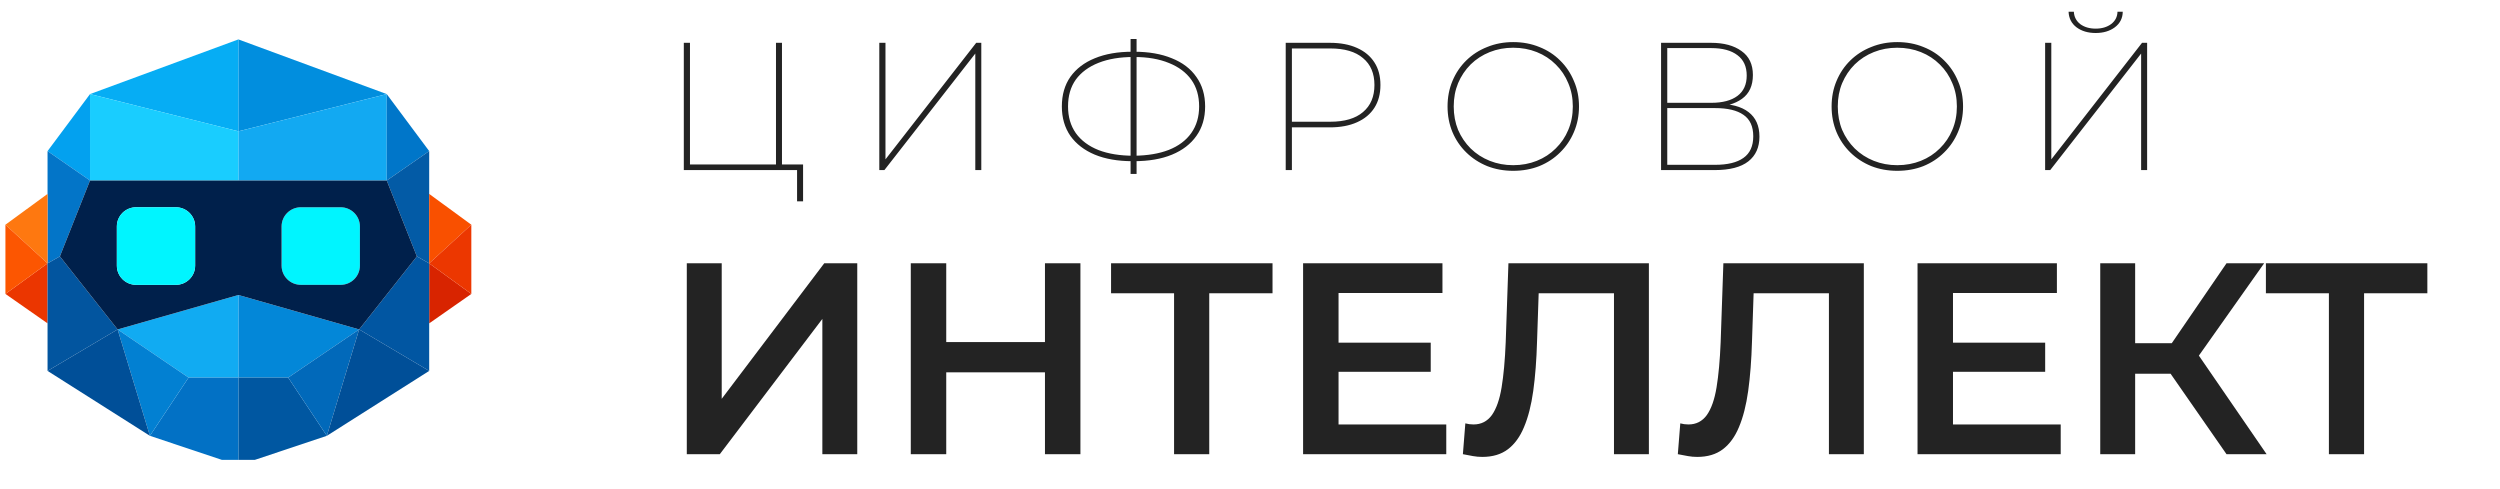 <svg width="220" height="43" viewBox="0 0 220 43" fill="none" xmlns="http://www.w3.org/2000/svg">
<g clip-path="url(#clip0_2493_5004)">
<path d="M20.977 3.468L34.032 8.279L20.977 11.556V3.468Z" fill="#018EDE"/>
<path d="M34.032 8.279V15.887H20.977V11.556L34.032 8.279Z" fill="#12A9F2"/>
<path d="M34.032 8.279L37.769 13.296L34.032 15.887V8.279Z" fill="#0076C9"/>
<path d="M37.769 13.296V23.176L36.684 22.561L34.032 15.887L37.769 13.296Z" fill="#035BA6"/>
<path d="M37.769 23.175L41.477 19.775L37.769 17.064V23.175Z" fill="#F95000"/>
<path d="M37.769 23.175V28.456L41.477 25.865L37.769 23.175Z" fill="#D82400"/>
<path d="M41.477 19.775V25.865L37.769 23.176L41.477 19.775Z" fill="#EC3700"/>
<path d="M31.604 28.989L25.36 33.228H20.977V25.959L31.604 28.989Z" fill="#0387D8"/>
<path d="M20.977 33.228V40.468H22.428L28.762 38.352L25.36 33.228H20.977Z" fill="#0057A1"/>
<path d="M31.604 28.988L28.762 38.352L25.36 33.228L31.604 28.988Z" fill="#0169BA"/>
<path d="M37.769 23.176V32.639L31.604 28.989L36.683 22.561L37.769 23.176Z" fill="#0156A2"/>
<path d="M28.762 38.352L37.769 32.639L31.604 28.988L28.762 38.352Z" fill="#004F98"/>
<path d="M31.671 19.928V23.376C31.671 24.311 30.908 25.067 29.966 25.067H26.485C25.542 25.067 24.779 24.311 24.779 23.376V19.928C24.779 18.993 25.542 18.237 26.485 18.237H29.966C30.908 18.237 31.671 18.993 31.671 19.928Z" fill="#00F5FF"/>
<path d="M20.977 3.468L7.922 8.279L20.977 11.556V3.468Z" fill="#06ADF4"/>
<path d="M20.977 11.556V15.887H7.922V8.279L20.977 11.556Z" fill="#19CDFF"/>
<path d="M7.922 8.279L4.184 13.296L7.922 15.887V8.279Z" fill="#03A1EF"/>
<path d="M7.922 15.887L5.27 22.561L4.184 23.176V13.296L7.922 15.887Z" fill="#0375C8"/>
<path d="M4.184 23.175L0.477 19.775L4.184 17.064V23.175Z" fill="#FE7810"/>
<path d="M4.184 23.175V28.456L0.477 25.865L4.184 23.175Z" fill="#EB3600"/>
<path d="M0.477 19.775V25.865L4.184 23.176L0.477 19.775Z" fill="#FC5601"/>
<path d="M20.977 25.959V33.228H16.593L10.349 28.989L20.977 25.959Z" fill="#11ABF2"/>
<path d="M20.977 33.228V40.468H19.525L13.191 38.352L16.593 33.228H20.977Z" fill="#0271C5"/>
<path d="M10.349 28.988L13.191 38.352L16.593 33.228L10.349 28.988Z" fill="#0280D2"/>
<path d="M10.349 28.989L4.184 32.639V23.176L5.27 22.561L10.349 28.989Z" fill="#02559F"/>
<path d="M13.191 38.352L4.184 32.639L10.349 28.988L13.191 38.352Z" fill="#004F98"/>
<path d="M34.032 15.887H7.922L5.27 22.561L10.349 28.989L20.977 25.959L31.604 28.989L36.684 22.561L34.032 15.887ZM17.174 23.376C17.174 24.311 16.411 25.067 15.468 25.067H11.988C11.045 25.067 10.282 24.311 10.282 23.376V19.928C10.282 18.993 11.045 18.237 11.988 18.237H15.468C16.411 18.237 17.174 18.993 17.174 19.928V23.376ZM31.671 23.376C31.671 24.311 30.908 25.067 29.966 25.067H26.485C25.542 25.067 24.779 24.311 24.779 23.376V19.928C24.779 18.993 25.542 18.237 26.485 18.237H29.966C30.908 18.237 31.671 18.993 31.671 19.928V23.376Z" fill="#00204B"/>
<path d="M17.174 19.928V23.376C17.174 24.311 16.411 25.067 15.467 25.067H11.987C11.045 25.067 10.282 24.311 10.282 23.376V19.928C10.282 18.993 11.045 18.237 11.987 18.237H15.467C16.411 18.237 17.174 18.993 17.174 19.928Z" fill="#00F5FF"/>
</g>
<path d="M60.175 14.968V3.768H60.718V14.472H68.287V3.768H68.814V14.968H60.175ZM70.142 17.72V14.776L70.335 14.968H68.287V14.472H70.671V17.72H70.142ZM77.378 14.968V3.768H77.922V14.024L85.906 3.768H86.354V14.968H85.826V4.712L77.826 14.968H77.378ZM99.651 14.184C98.371 14.184 97.267 13.992 96.339 13.608C95.422 13.224 94.707 12.674 94.195 11.96C93.694 11.234 93.443 10.37 93.443 9.368C93.443 8.344 93.694 7.474 94.195 6.76C94.707 6.045 95.422 5.501 96.339 5.128C97.267 4.744 98.371 4.552 99.651 4.552C99.662 4.552 99.673 4.552 99.683 4.552C99.705 4.552 99.726 4.552 99.747 4.552C99.769 4.552 99.785 4.552 99.795 4.552C101.086 4.552 102.195 4.744 103.123 5.128C104.062 5.501 104.782 6.05 105.283 6.776C105.795 7.49 106.051 8.354 106.051 9.368C106.051 10.381 105.795 11.245 105.283 11.96C104.782 12.674 104.067 13.224 103.139 13.608C102.211 13.992 101.097 14.184 99.795 14.184C99.785 14.184 99.769 14.184 99.747 14.184C99.726 14.184 99.705 14.184 99.683 14.184C99.673 14.184 99.662 14.184 99.651 14.184ZM99.747 13.704C99.758 13.704 99.769 13.704 99.779 13.704C99.79 13.704 99.795 13.704 99.795 13.704C100.979 13.693 101.998 13.522 102.851 13.192C103.715 12.85 104.377 12.354 104.835 11.704C105.294 11.053 105.523 10.274 105.523 9.368C105.523 8.44 105.294 7.656 104.835 7.016C104.377 6.376 103.721 5.885 102.867 5.544C102.014 5.192 100.995 5.016 99.811 5.016C99.801 5.016 99.79 5.016 99.779 5.016C99.769 5.016 99.758 5.016 99.747 5.016C98.563 5.016 97.539 5.186 96.675 5.528C95.811 5.869 95.145 6.36 94.675 7C94.217 7.64 93.987 8.429 93.987 9.368C93.987 10.285 94.217 11.069 94.675 11.72C95.145 12.37 95.811 12.866 96.675 13.208C97.539 13.538 98.563 13.704 99.747 13.704ZM99.491 15.304V3.432H100.019V15.304H99.491ZM113.143 14.968V3.768H117.031C117.959 3.768 118.754 3.917 119.415 4.216C120.087 4.514 120.599 4.941 120.951 5.496C121.303 6.04 121.479 6.701 121.479 7.48C121.479 8.258 121.303 8.925 120.951 9.48C120.599 10.034 120.087 10.461 119.415 10.76C118.754 11.058 117.959 11.208 117.031 11.208H113.447L113.687 10.952V14.968H113.143ZM113.687 10.952L113.447 10.712H117.063C118.322 10.712 119.282 10.429 119.943 9.864C120.615 9.298 120.951 8.504 120.951 7.48C120.951 6.456 120.615 5.666 119.943 5.112C119.282 4.546 118.322 4.264 117.063 4.264H113.447L113.687 4.008V10.952ZM133.16 15.032C132.339 15.032 131.576 14.893 130.872 14.616C130.168 14.328 129.555 13.928 129.032 13.416C128.509 12.904 128.104 12.306 127.816 11.624C127.528 10.93 127.384 10.178 127.384 9.368C127.384 8.557 127.528 7.81 127.816 7.128C128.104 6.434 128.509 5.832 129.032 5.32C129.555 4.808 130.168 4.413 130.872 4.136C131.576 3.848 132.339 3.704 133.16 3.704C133.992 3.704 134.76 3.848 135.464 4.136C136.168 4.413 136.776 4.808 137.288 5.32C137.811 5.832 138.216 6.434 138.504 7.128C138.803 7.81 138.952 8.557 138.952 9.368C138.952 10.178 138.803 10.93 138.504 11.624C138.216 12.306 137.811 12.904 137.288 13.416C136.776 13.928 136.168 14.328 135.464 14.616C134.76 14.893 133.992 15.032 133.16 15.032ZM133.16 14.536C133.907 14.536 134.6 14.408 135.24 14.152C135.88 13.896 136.435 13.533 136.904 13.064C137.384 12.594 137.752 12.05 138.008 11.432C138.275 10.802 138.408 10.114 138.408 9.368C138.408 8.621 138.275 7.938 138.008 7.32C137.752 6.69 137.384 6.141 136.904 5.672C136.435 5.202 135.88 4.84 135.24 4.584C134.6 4.328 133.907 4.2 133.16 4.2C132.424 4.2 131.736 4.328 131.096 4.584C130.456 4.84 129.896 5.202 129.416 5.672C128.947 6.141 128.579 6.69 128.312 7.32C128.056 7.938 127.928 8.621 127.928 9.368C127.928 10.114 128.056 10.802 128.312 11.432C128.579 12.05 128.947 12.594 129.416 13.064C129.896 13.533 130.456 13.896 131.096 14.152C131.736 14.408 132.424 14.536 133.16 14.536ZM146.174 14.968V3.768H150.575C151.695 3.768 152.585 4.008 153.247 4.488C153.919 4.957 154.255 5.661 154.255 6.6C154.255 7.538 153.935 8.237 153.295 8.696C152.655 9.154 151.823 9.384 150.799 9.384L151.071 9.128C152.308 9.128 153.241 9.373 153.871 9.864C154.511 10.354 154.831 11.074 154.831 12.024C154.831 12.962 154.505 13.688 153.855 14.2C153.204 14.712 152.212 14.968 150.879 14.968H146.174ZM146.719 14.504H150.927C152.025 14.504 152.857 14.301 153.423 13.896C153.999 13.49 154.287 12.856 154.287 11.992C154.287 11.128 153.999 10.498 153.423 10.104C152.857 9.709 152.025 9.512 150.927 9.512H146.719V14.504ZM146.719 9.048H150.591C151.583 9.048 152.351 8.845 152.895 8.44C153.439 8.034 153.711 7.437 153.711 6.648C153.711 5.858 153.439 5.261 152.895 4.856C152.351 4.44 151.583 4.232 150.591 4.232H146.719V9.048ZM166.957 15.032C166.136 15.032 165.373 14.893 164.669 14.616C163.965 14.328 163.352 13.928 162.829 13.416C162.306 12.904 161.901 12.306 161.613 11.624C161.325 10.93 161.181 10.178 161.181 9.368C161.181 8.557 161.325 7.81 161.613 7.128C161.901 6.434 162.306 5.832 162.829 5.32C163.352 4.808 163.965 4.413 164.669 4.136C165.373 3.848 166.136 3.704 166.957 3.704C167.789 3.704 168.557 3.848 169.261 4.136C169.965 4.413 170.573 4.808 171.085 5.32C171.608 5.832 172.013 6.434 172.301 7.128C172.6 7.81 172.749 8.557 172.749 9.368C172.749 10.178 172.6 10.93 172.301 11.624C172.013 12.306 171.608 12.904 171.085 13.416C170.573 13.928 169.965 14.328 169.261 14.616C168.557 14.893 167.789 15.032 166.957 15.032ZM166.957 14.536C167.704 14.536 168.397 14.408 169.037 14.152C169.677 13.896 170.232 13.533 170.701 13.064C171.181 12.594 171.549 12.05 171.805 11.432C172.072 10.802 172.205 10.114 172.205 9.368C172.205 8.621 172.072 7.938 171.805 7.32C171.549 6.69 171.181 6.141 170.701 5.672C170.232 5.202 169.677 4.84 169.037 4.584C168.397 4.328 167.704 4.2 166.957 4.2C166.221 4.2 165.533 4.328 164.893 4.584C164.253 4.84 163.693 5.202 163.213 5.672C162.744 6.141 162.376 6.69 162.109 7.32C161.853 7.938 161.725 8.621 161.725 9.368C161.725 10.114 161.853 10.802 162.109 11.432C162.376 12.05 162.744 12.594 163.213 13.064C163.693 13.533 164.253 13.896 164.893 14.152C165.533 14.408 166.221 14.536 166.957 14.536ZM179.971 14.968V3.768H180.515V14.024L188.499 3.768H188.947V14.968H188.419V4.712L180.419 14.968H179.971ZM184.419 2.904C183.747 2.904 183.187 2.738 182.739 2.408C182.291 2.066 182.057 1.608 182.035 1.032H182.499C182.521 1.48 182.707 1.842 183.059 2.12C183.422 2.386 183.875 2.52 184.419 2.52C184.963 2.52 185.417 2.386 185.779 2.12C186.142 1.842 186.329 1.48 186.339 1.032H186.803C186.793 1.608 186.558 2.066 186.099 2.408C185.651 2.738 185.091 2.904 184.419 2.904Z" fill="#232323"/>
<path d="M60.438 39.968V23.168H63.511V35.096L72.534 23.168H75.439V39.968H72.367V28.064L63.343 39.968H60.438ZM91.957 39.968V23.168H95.077V39.968H91.957ZM80.149 39.968V23.168H83.269V39.968H80.149ZM83.005 32.768V30.104H92.197V32.768H83.005ZM103.318 39.968V25.04L104.062 25.808H97.773V23.168H111.982V25.808H105.694L106.414 25.04V39.968H103.318ZM114.672 39.968V23.168H126.936V25.784H117.792V37.352H127.272V39.968H114.672ZM117.552 32.72V30.152H125.904V32.72H117.552ZM130.438 40.208C130.166 40.208 129.894 40.184 129.622 40.136C129.35 40.088 129.054 40.032 128.734 39.968L128.95 37.256C129.174 37.32 129.414 37.352 129.67 37.352C130.342 37.352 130.878 37.08 131.278 36.536C131.678 35.976 131.966 35.16 132.142 34.088C132.318 33.016 132.438 31.696 132.502 30.128L132.742 23.168H145.102V39.968H142.03V25.04L142.75 25.808H134.758L135.43 25.016L135.262 30.008C135.214 31.672 135.102 33.136 134.926 34.4C134.75 35.664 134.478 36.728 134.11 37.592C133.758 38.44 133.286 39.088 132.694 39.536C132.102 39.984 131.35 40.208 130.438 40.208ZM149.353 40.208C149.081 40.208 148.809 40.184 148.537 40.136C148.265 40.088 147.969 40.032 147.649 39.968L147.865 37.256C148.089 37.32 148.329 37.352 148.585 37.352C149.257 37.352 149.793 37.08 150.193 36.536C150.593 35.976 150.881 35.16 151.057 34.088C151.233 33.016 151.353 31.696 151.417 30.128L151.657 23.168H164.017V39.968H160.945V25.04L161.665 25.808H153.673L154.345 25.016L154.177 30.008C154.129 31.672 154.017 33.136 153.841 34.4C153.665 35.664 153.393 36.728 153.025 37.592C152.673 38.44 152.201 39.088 151.609 39.536C151.017 39.984 150.265 40.208 149.353 40.208ZM168.743 39.968V23.168H181.007V25.784H171.863V37.352H181.343V39.968H168.743ZM171.623 32.72V30.152H179.975V32.72H171.623ZM195.933 39.968L190.245 31.784L192.765 30.224L199.461 39.968H195.933ZM184.821 39.968V23.168H187.893V39.968H184.821ZM186.957 32.888V30.2H192.621V32.888H186.957ZM193.053 31.928L190.197 31.544L195.933 23.168H199.245L193.053 31.928ZM204.943 39.968V25.04L205.687 25.808H199.399V23.168H213.607V25.808H207.319L208.039 25.04V39.968H204.943Z" fill="#232323"/>
<defs>
<clipPath id="clip0_2493_5004">
<rect width="41" height="37" fill="white" transform="translate(0.477 3.468)"/>
</clipPath>
</defs>
</svg>
